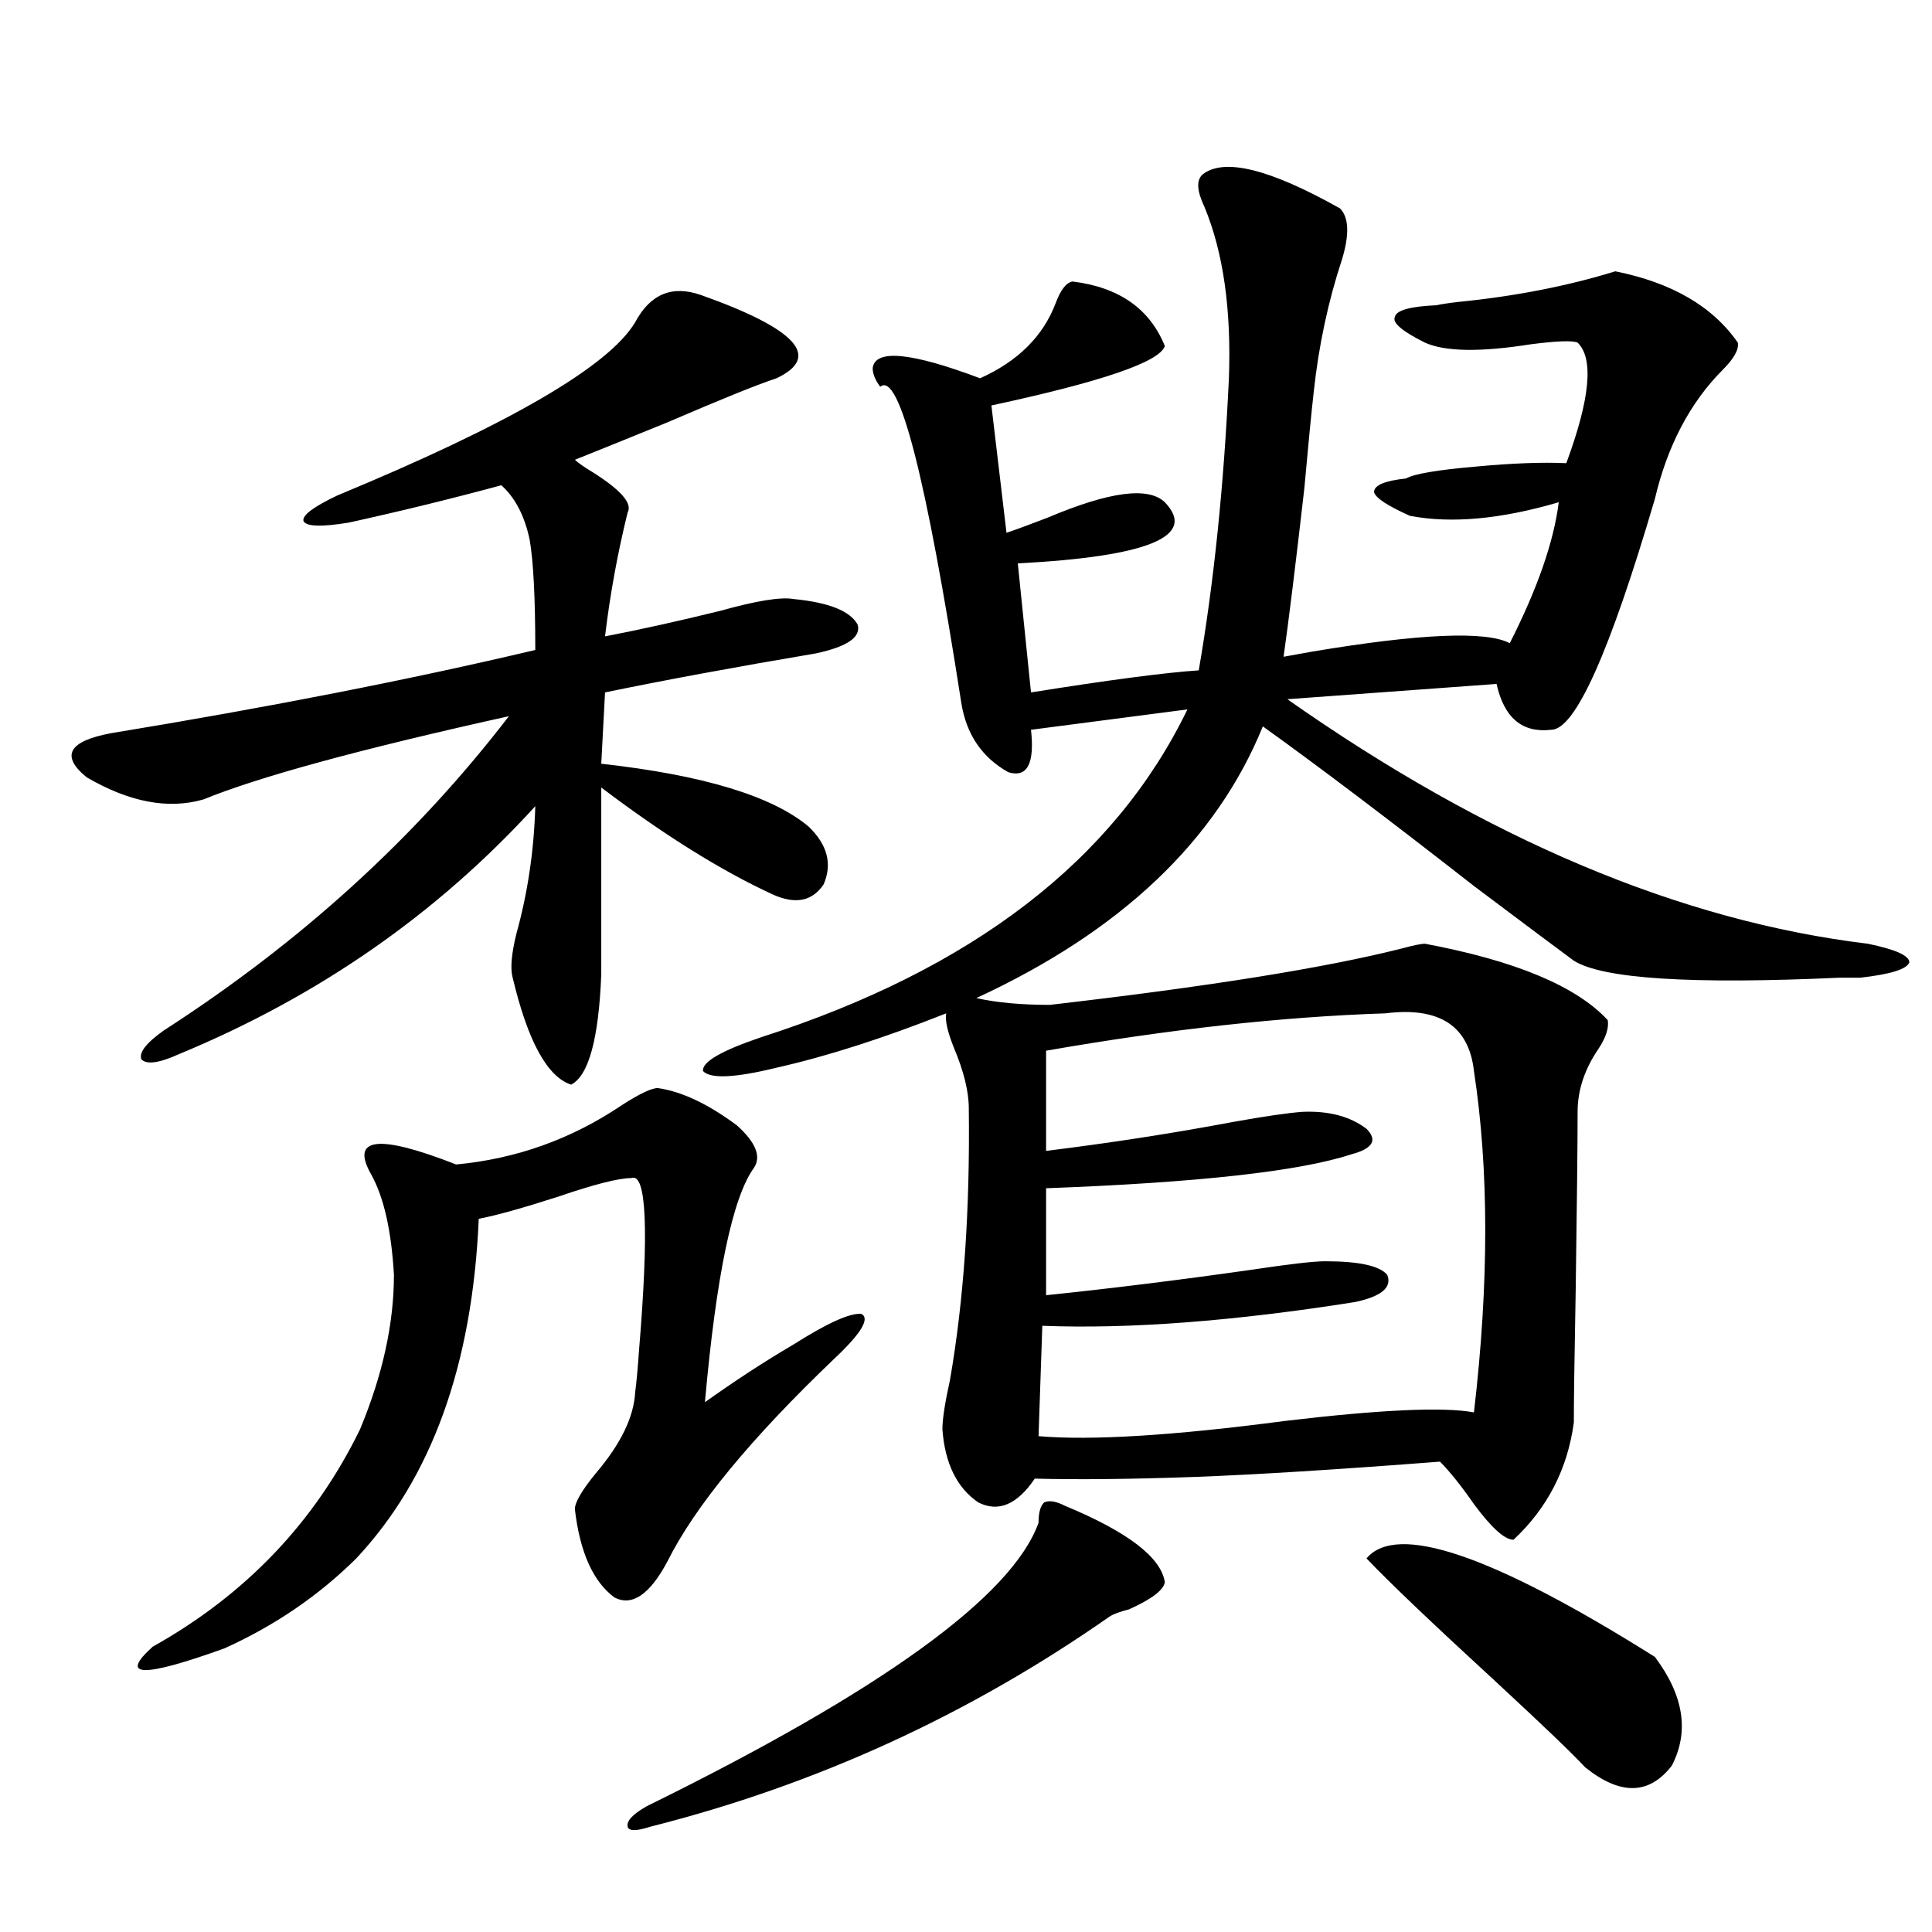 <?xml version="1.0" encoding="utf-8"?>
<!-- Generator: Adobe Illustrator 16.0.0, SVG Export Plug-In . SVG Version: 6.00 Build 0)  -->
<!DOCTYPE svg PUBLIC "-//W3C//DTD SVG 1.1//EN" "http://www.w3.org/Graphics/SVG/1.1/DTD/svg11.dtd">
<svg version="1.1" id="图层_1" xmlns="http://www.w3.org/2000/svg" xmlns:xlink="http://www.w3.org/1999/xlink" x="0px" y="0px"
	 width="1000px" height="1000px" viewBox="0 0 1000 1000" enable-background="new 0 0 1000 1000" xml:space="preserve">
<path d="M362.918,152.731c49.419,17.578,62.438,31.943,39.023,43.066c-9.116,2.939-27.972,10.547-56.584,22.852
	c-20.167,8.212-36.097,14.653-47.804,19.336c1.951,1.758,4.878,3.818,8.78,6.152c14.954,9.38,21.127,16.411,18.536,21.094
	c-5.213,21.094-9.116,42.49-11.707,64.16c18.201-3.516,38.048-7.91,59.511-13.184c18.856-5.273,31.539-7.32,38.048-6.152
	c18.201,1.758,29.268,6.152,33.17,13.184c1.951,6.455-5.213,11.426-21.463,14.941c-41.63,7.031-78.047,13.774-109.266,20.215
	l-1.951,36.914c52.682,5.864,88.443,16.699,107.314,32.52c9.756,9.38,12.347,19.336,7.805,29.883
	c-5.854,8.789-14.634,10.547-26.341,5.273c-26.676-12.305-56.264-30.762-88.778-55.371v96.68
	c-1.311,33.398-6.509,52.446-15.609,57.129c-12.363-4.092-22.438-22.549-30.243-55.371c-1.311-4.683-0.656-12.305,1.951-22.852
	c5.854-21.094,9.1-43.066,9.756-65.918c-50.73,55.673-112.192,98.438-184.386,128.32c-10.411,4.697-16.92,5.576-19.512,2.637
	c-1.311-3.516,2.591-8.487,11.707-14.941c70.882-45.703,130.393-99.893,178.532-162.598
	c-76.751,17.001-129.433,31.352-158.045,43.066c-18.216,5.273-38.383,1.469-60.486-11.426
	c-13.658-11.124-9.436-18.745,12.683-22.852c81.949-13.472,155.118-27.823,219.507-43.066c0-26.944-0.976-45.991-2.927-57.129
	c-2.607-12.305-7.485-21.67-14.634-28.125c-26.021,7.031-52.362,13.486-79.022,19.336c-14.314,2.348-22.118,2.06-23.414-0.879
	c-0.656-2.925,5.198-7.32,17.561-13.184c89.098-36.914,140.484-66.797,154.143-89.648
	C336.578,152.154,347.949,147.457,362.918,152.731z M390.235,604.489c-11.067,15.244-19.512,55.673-25.365,121.289
	c15.609-11.124,30.883-21.094,45.853-29.883c17.561-11.124,29.268-16.397,35.121-15.82c4.542,2.348,0,9.97-13.658,22.852
	c-43.581,41.611-72.529,76.767-86.827,105.469c-9.116,17.001-18.216,23.154-27.316,18.457
	c-11.067-8.198-17.896-23.428-20.487-45.703c0-3.516,3.567-9.668,10.731-18.457c13.003-15.23,19.832-29.292,20.487-42.188
	c0.64-4.683,1.296-11.714,1.951-21.094c5.198-62.691,3.902-92.573-3.902-89.648c-6.509,0-19.192,3.227-38.048,9.668
	c-18.216,5.864-31.874,9.668-40.975,11.426c-3.262,75.586-24.39,134.184-63.413,175.781c-19.512,19.336-42.286,34.854-68.291,46.582
	c-42.286,15.23-54.633,14.941-37.072-0.879c48.124-26.944,83.9-64.448,107.314-112.5c11.707-28.125,17.561-54.781,17.561-79.98
	c-1.311-22.852-5.213-40.127-11.707-51.855c-11.067-19.336,3.567-21.094,43.901-5.273c31.219-2.925,59.831-13.184,85.852-30.762
	c9.1-5.85,15.274-8.789,18.536-8.789c12.347,1.758,26.005,8.212,40.975,19.336C391.21,591.305,394.137,598.638,390.235,604.489z
	 M551.207,779.391c32.514,13.486,49.755,26.669,51.706,39.551c-0.656,4.106-6.829,8.789-18.536,14.063
	c-4.558,1.167-7.805,2.334-9.756,3.516c-72.849,50.977-152.191,87.3-238.043,108.984c-7.165,2.335-11.067,2.335-11.707,0
	c-0.656-2.938,2.591-6.454,9.756-10.547C456.239,875.192,523.89,826.275,537.548,788.18c0-5.273,0.976-8.789,2.927-10.547
	C543.067,776.466,546.649,777.056,551.207,779.391z M622.424,90.328c11.052-8.789,34.786-2.925,71.218,17.578
	c4.543,4.697,4.878,13.486,0.976,26.367c-7.164,21.684-12.042,44.536-14.634,68.555c-1.311,11.728-2.927,28.427-4.878,50.098
	c-4.558,39.853-8.14,68.857-10.731,87.012c3.247-0.577,8.125-1.456,14.634-2.637c55.928-9.366,90.074-10.835,102.437-4.395
	c14.299-28.125,22.759-52.432,25.365-72.949c-29.923,8.789-55.608,11.137-77.071,7.031c-11.707-5.273-17.896-9.366-18.536-12.305
	c0-3.516,5.518-5.85,16.585-7.031c3.902-2.334,15.929-4.395,36.097-6.152c18.856-1.758,34.466-2.334,46.828-1.758
	c12.347-33.398,14.299-54.19,5.854-62.402c-2.607-1.167-10.731-0.879-24.39,0.879c-26.021,4.106-44.237,3.818-54.633-0.879
	c-11.707-5.85-16.92-10.245-15.609-13.184c0.64-3.516,7.805-5.562,21.463-6.152c2.592-0.577,6.494-1.167,11.707-1.758
	c29.268-2.925,56.249-8.198,80.974-15.82c29.268,5.864,50.395,18.169,63.413,36.914c0.64,3.516-1.951,8.212-7.805,14.063
	c-16.92,17.001-28.627,39.262-35.121,66.797c-23.414,79.692-41.31,119.531-53.657,119.531c-14.969,1.758-24.39-6.152-28.292-23.73
	l-108.29,7.91c103.412,72.661,203.562,114.848,300.48,126.563c14.298,2.939,21.463,6.152,21.463,9.668
	c-1.311,3.516-9.756,6.152-25.365,7.91c-1.311,0-4.878,0-10.731,0c-76.751,3.516-122.604,0.591-137.558-8.789
	c-7.164-5.273-24.39-18.155-51.706-38.672c-44.237-34.566-80.654-62.1-109.266-82.617c-24.07,59.189-73.504,106.059-148.289,140.625
	c10.396,2.348,23.079,3.516,38.048,3.516c81.294-9.366,141.78-19.034,181.459-29.004c6.494-1.758,10.731-2.637,12.683-2.637
	c46.828,8.789,78.367,21.973,94.632,39.551c0.64,4.106-0.976,9.091-4.878,14.941c-7.164,10.547-10.731,21.396-10.731,32.52
	c0,16.411-0.335,46.884-0.976,91.406c-0.656,35.156-0.976,58.31-0.976,69.434c-3.262,24.033-13.658,44.248-31.219,60.645
	c-4.558,0-11.387-6.152-20.487-18.457c-6.509-9.366-12.363-16.699-17.561-21.973c-53.337,4.106-95.607,6.743-126.826,7.91
	c-33.17,1.181-60.822,1.469-82.925,0.879c-9.115,13.486-18.871,17.578-29.268,12.305c-11.067-7.608-17.24-20.215-18.536-37.793
	c0-5.273,1.296-13.76,3.902-25.488c7.149-41.006,10.396-87.891,9.756-140.625c0-8.789-2.607-19.336-7.805-31.641
	c-3.262-8.198-4.558-14.063-3.902-17.578c-32.53,12.895-61.797,22.275-87.803,28.125c-21.463,5.273-34.146,5.864-38.048,1.758
	c-0.656-4.683,9.42-10.547,30.243-17.578c109.266-35.156,182.755-91.695,220.482-169.629l-80.974,10.547
	c1.951,17.578-1.951,24.912-11.707,21.973c-13.658-7.608-21.798-19.624-24.39-36.035c-18.216-117.183-32.194-171.675-41.95-163.477
	c-2.607-3.516-3.902-6.729-3.902-9.668c1.296-9.956,19.832-8.198,55.608,5.273c19.512-8.789,32.514-21.67,39.023-38.672
	c2.592-7.031,5.518-10.835,8.78-11.426c24.054,2.939,39.999,14.063,47.804,33.398c-2.607,8.212-32.53,18.457-89.754,30.762
	l7.805,65.918c5.198-1.758,12.347-4.395,21.463-7.91c31.859-13.472,52.026-16.109,60.486-7.91
	c16.905,17.578-8.46,28.125-76.096,31.641l6.829,66.797c40.319-6.441,69.267-10.245,86.827-11.426
	c7.805-45.113,13.003-95.499,15.609-151.172c1.296-35.733-2.927-65.327-12.683-88.77C619.498,98.829,619.162,93.267,622.424,90.328z
	 M717.056,524.508c-53.337,1.758-111.872,8.212-175.605,19.336v51.855c33.17-4.092,65.364-9.077,96.583-14.941
	c16.25-2.925,28.292-4.683,36.097-5.273c13.658-0.577,24.71,2.348,33.17,8.789c5.854,5.864,3.247,10.259-7.805,13.184
	c-26.676,8.789-79.358,14.653-158.045,17.578v55.371c33.81-3.516,69.267-7.91,106.339-13.184
	c19.512-2.925,32.194-4.395,38.048-4.395c17.561,0,28.292,2.348,32.194,7.031c2.592,6.455-2.927,11.137-16.585,14.063
	c-63.093,9.97-117.07,14.063-161.947,12.305l-1.951,57.129c27.316,2.348,69.907-0.288,127.802-7.91
	c49.42-5.85,81.949-7.32,97.559-4.395c7.805-66.797,7.805-125.684,0-176.66C760.302,530.963,745.013,520.992,717.056,524.508z
	 M707.3,806.637c15.609-18.745,65.364-1.758,149.265,50.977c14.954,19.913,17.881,38.672,8.78,56.25
	c-11.707,15.23-26.676,15.519-44.877,0.879c-6.509-7.031-21.798-21.684-45.853-43.945
	C741.446,840.324,719.007,818.942,707.3,806.637z"/>
</svg>
